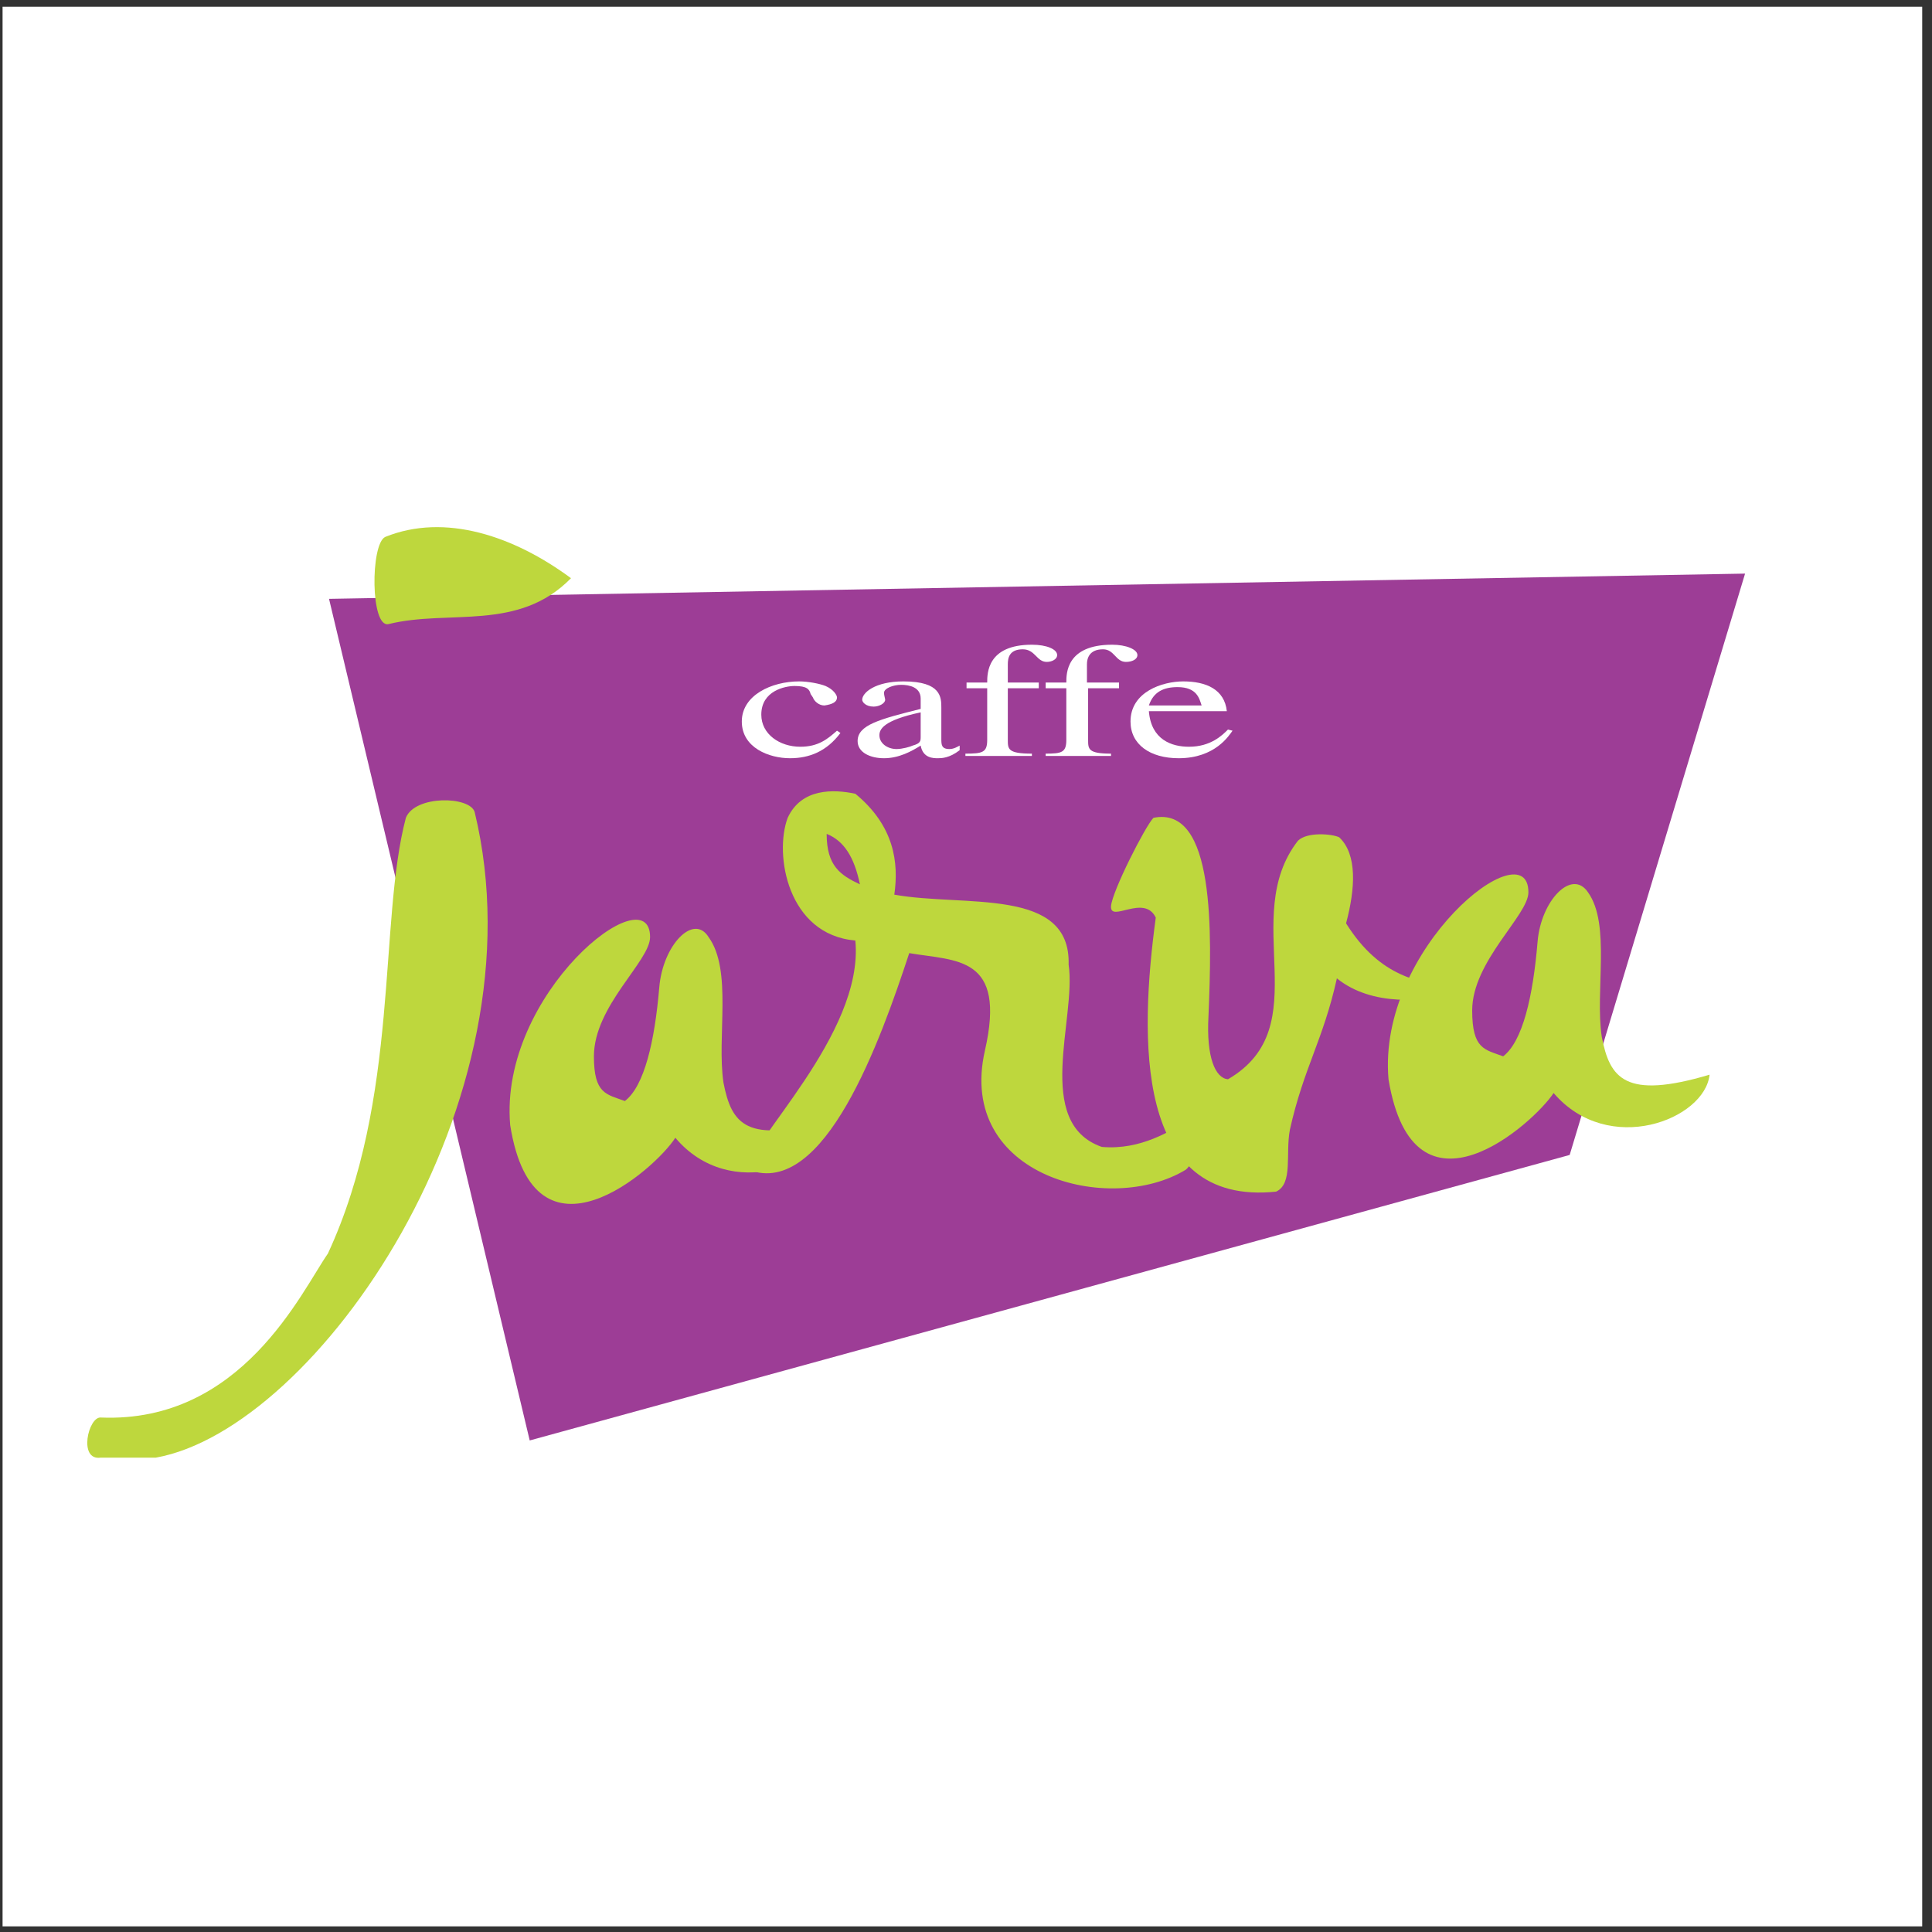 <?xml version="1.0" encoding="UTF-8"?>
<svg xmlns="http://www.w3.org/2000/svg" xmlns:xlink="http://www.w3.org/1999/xlink" width="194pt" height="194pt" viewBox="0 0 194 194" version="1.1">
<rect x="0" y="0" width="194" height="194" fill="#333333" stroke="none"/>
<g id="surface1">
<path style=" stroke:none;fill-rule:evenodd;fill:rgb(100%,100%,100%);fill-opacity:1;" d="M 0.258 0.676 L 193.016 0.676 L 193.016 193.434 L 0.258 193.434 L 0.258 0.676 "/>
<path style=" stroke:none;fill-rule:evenodd;fill:rgb(61.6%,23.9%,58.8%);fill-opacity:1;" d="M 53.191 144.641 L 33.039 60.133 L 175.23 57.598 L 157.617 115.973 L 53.191 144.641 "/>
<path style=" stroke:none;fill-rule:evenodd;fill:rgb(100%,100%,100%);fill-opacity:1;" d="M 84.391 73.602 C 83.008 75.445 81.281 76.137 79.324 76.137 C 77.254 76.137 74.488 75.102 74.488 72.449 C 74.488 69.805 77.484 68.422 80.246 68.422 C 81.168 68.422 82.32 68.652 82.895 68.883 C 83.699 69.227 84.047 69.805 84.047 70.035 C 84.047 70.492 83.586 70.723 82.781 70.84 C 82.203 70.84 81.742 70.379 81.629 70.035 L 81.398 69.688 C 81.281 69.227 81.051 68.883 79.785 68.883 C 78.863 68.883 76.445 69.344 76.445 71.762 C 76.445 73.719 78.289 74.984 80.363 74.984 C 82.203 74.984 83.125 74.18 84.047 73.371 L 84.391 73.602 "/>
<path style=" stroke:none;fill-rule:evenodd;fill:rgb(100%,100%,100%);fill-opacity:1;" d="M 92.449 73.949 C 92.449 74.41 92.449 74.641 91.645 74.867 C 91.414 74.984 90.609 75.215 90.031 75.215 C 89.113 75.215 88.305 74.641 88.305 73.832 C 88.305 73.258 88.652 72.336 92.449 71.531 Z M 96.363 74.867 C 96.137 74.984 95.789 75.215 95.328 75.215 C 94.523 75.215 94.523 74.754 94.523 74.18 L 94.523 71.07 C 94.523 70.035 94.523 68.422 90.723 68.422 C 87.844 68.422 86.578 69.574 86.578 70.266 C 86.578 70.492 86.926 70.953 87.73 70.953 C 88.305 70.953 88.883 70.609 88.883 70.266 C 88.883 70.148 88.766 69.805 88.766 69.574 C 88.766 69.113 89.688 68.766 90.492 68.766 C 91.301 68.766 92.449 68.996 92.449 70.148 L 92.449 71.184 C 88.305 72.223 86.117 72.797 86.117 74.41 C 86.117 75.559 87.383 76.137 88.766 76.137 C 90.262 76.137 91.527 75.445 92.449 74.867 C 92.68 76.137 93.719 76.137 94.176 76.137 C 94.523 76.137 95.328 76.137 96.363 75.328 L 96.363 74.867 "/>
<path style=" stroke:none;fill-rule:evenodd;fill:rgb(100%,100%,100%);fill-opacity:1;" d="M 104.309 69.113 L 101.199 69.113 L 101.199 74.293 C 101.199 75.215 101.199 75.676 103.617 75.676 L 103.617 75.906 L 96.941 75.906 L 96.941 75.676 C 98.668 75.676 99.129 75.559 99.129 74.293 L 99.129 69.113 L 97.055 69.113 L 97.055 68.535 L 99.129 68.535 C 99.129 67.613 99.129 64.738 103.617 64.738 C 105.113 64.738 106.152 65.199 106.152 65.773 C 106.152 66.234 105.574 66.465 105.113 66.465 C 104.078 66.465 103.965 65.199 102.695 65.199 C 101.316 65.199 101.199 66.117 101.199 66.695 L 101.199 68.535 L 104.309 68.535 L 104.309 69.113 "/>
<path style=" stroke:none;fill-rule:evenodd;fill:rgb(100%,100%,100%);fill-opacity:1;" d="M 112.367 69.113 L 109.262 69.113 L 109.262 74.293 C 109.262 75.215 109.262 75.676 111.562 75.676 L 111.562 75.906 L 105 75.906 L 105 75.676 C 106.613 75.676 107.074 75.559 107.074 74.293 L 107.074 69.113 L 105 69.113 L 105 68.535 L 107.074 68.535 C 107.074 67.613 107.074 64.738 111.68 64.738 C 113.059 64.738 114.211 65.199 114.211 65.773 C 114.211 66.234 113.637 66.465 113.059 66.465 C 112.023 66.465 111.906 65.199 110.758 65.199 C 109.375 65.199 109.145 66.117 109.145 66.695 L 109.145 68.535 L 112.367 68.535 L 112.367 69.113 "/>
<path style=" stroke:none;fill-rule:evenodd;fill:rgb(100%,100%,100%);fill-opacity:1;" d="M 115.363 70.84 C 115.824 69.457 116.859 68.996 118.242 68.996 C 120.199 68.996 120.43 70.148 120.66 70.84 Z M 123.305 73.258 C 122.73 73.832 121.578 74.984 119.391 74.984 C 117.664 74.984 115.594 74.293 115.363 71.414 L 123.191 71.414 C 122.961 69.227 121.117 68.422 118.816 68.422 C 116.742 68.422 113.52 69.457 113.52 72.449 C 113.52 74.754 115.477 76.137 118.355 76.137 C 122.039 76.137 123.422 73.832 123.766 73.371 L 123.305 73.258 "/>
<path style=" stroke:none;fill-rule:evenodd;fill:rgb(74.5%,84.299%,23.9%);fill-opacity:1;" d="M 39.027 62.664 C 37.188 63.125 37.188 54.605 38.684 53.914 C 44.668 51.496 51.578 53.801 57.336 58.059 C 52.039 63.469 45.129 61.168 39.027 62.664 Z M 15.656 146.367 C 15.656 146.367 12.66 146.367 10.129 146.367 C 7.828 146.715 8.863 142.223 10.129 142.34 C 24.289 142.914 30.277 129.672 32.926 125.875 C 40.18 110.215 37.992 92.602 40.754 82.121 C 41.676 79.82 47.203 79.934 47.664 81.547 C 54.688 110.559 31.773 143.488 15.656 146.367 "/>
<path style=" stroke:none;fill-rule:evenodd;fill:rgb(74.5%,84.299%,23.9%);fill-opacity:1;" d="M 67.812 114.246 C 65.855 117.355 53.648 128.176 51.23 112.98 C 50.082 99.738 65.277 87.766 65.277 94.098 C 65.277 96.516 59.637 101.004 59.637 106.07 C 59.637 109.871 60.902 109.871 62.746 110.559 C 64.703 109.062 65.738 104.574 66.199 99.164 C 66.543 94.902 69.652 91.68 71.152 94.098 C 73.57 97.434 71.957 104.113 72.648 108.719 C 73.453 112.863 74.949 114.938 83.355 112.402 C 83.008 116.895 73.34 120.809 67.812 114.246 "/>
<path style=" stroke:none;fill-rule:evenodd;fill:rgb(74.5%,84.299%,23.9%);fill-opacity:1;" d="M 86.348 88.801 C 84.391 87.879 83.008 86.957 83.008 83.734 C 84.738 84.426 85.773 86.035 86.348 88.801 Z M 119.047 117.469 C 120.199 116.664 120.543 112.402 119.047 112.75 C 117.551 113.441 114.672 115.512 110.641 115.168 C 103.734 112.75 108.109 102.27 107.305 96.859 C 107.531 89.031 96.824 91.102 89.801 89.836 C 90.262 86.613 89.801 82.93 85.887 79.703 C 83.699 79.242 80.477 79.129 79.094 82.121 C 77.715 85.809 79.094 93.867 85.887 94.441 C 86.809 103.883 74.836 114.938 75.18 117.469 C 82.781 120.348 88.422 104.457 91.301 95.707 C 96.02 96.516 101.086 95.938 98.898 105.496 C 96.02 118.16 111.449 122.074 119.047 117.469 "/>
<path style=" stroke:none;fill-rule:evenodd;fill:rgb(74.5%,84.299%,23.9%);fill-opacity:1;" d="M 134.242 98.242 C 132.863 104.457 130.906 107.223 129.523 113.441 C 129.062 115.855 129.867 118.852 128.141 119.656 C 113.867 121.152 114.441 104.113 116.055 92.141 C 114.902 89.723 111.449 92.715 111.562 90.988 C 111.68 89.492 115.016 82.93 115.824 82.121 C 122.039 80.855 121.695 93.637 121.348 102.039 C 121.117 106.188 122.039 108.258 123.305 108.375 C 132.402 103.078 124.344 92.141 130.328 84.426 C 131.25 83.504 133.785 83.734 134.477 84.078 C 136.316 85.809 136.086 89.262 135.164 92.715 C 138.621 98.242 142.648 98.586 145.645 99.164 C 145.988 99.164 145.988 99.508 145.758 99.738 C 143.109 100.543 137.812 101.121 134.242 98.242 "/>
<path style=" stroke:none;fill-rule:evenodd;fill:rgb(74.5%,84.299%,23.9%);fill-opacity:1;" d="M 156.004 109.754 C 154.047 112.75 141.961 123.688 139.426 108.375 C 138.273 95.133 153.473 83.16 153.473 89.605 C 153.473 91.91 147.828 96.516 147.828 101.465 C 147.828 105.379 149.098 105.379 150.938 106.07 C 152.895 104.574 153.934 100.082 154.395 94.559 C 154.738 90.41 157.848 87.188 159.461 89.605 C 161.762 92.828 160.148 99.508 160.84 104.113 C 161.645 108.258 163.145 110.445 171.664 107.914 C 171.203 112.402 161.531 116.203 156.004 109.754 "/>
</g>
</svg>
